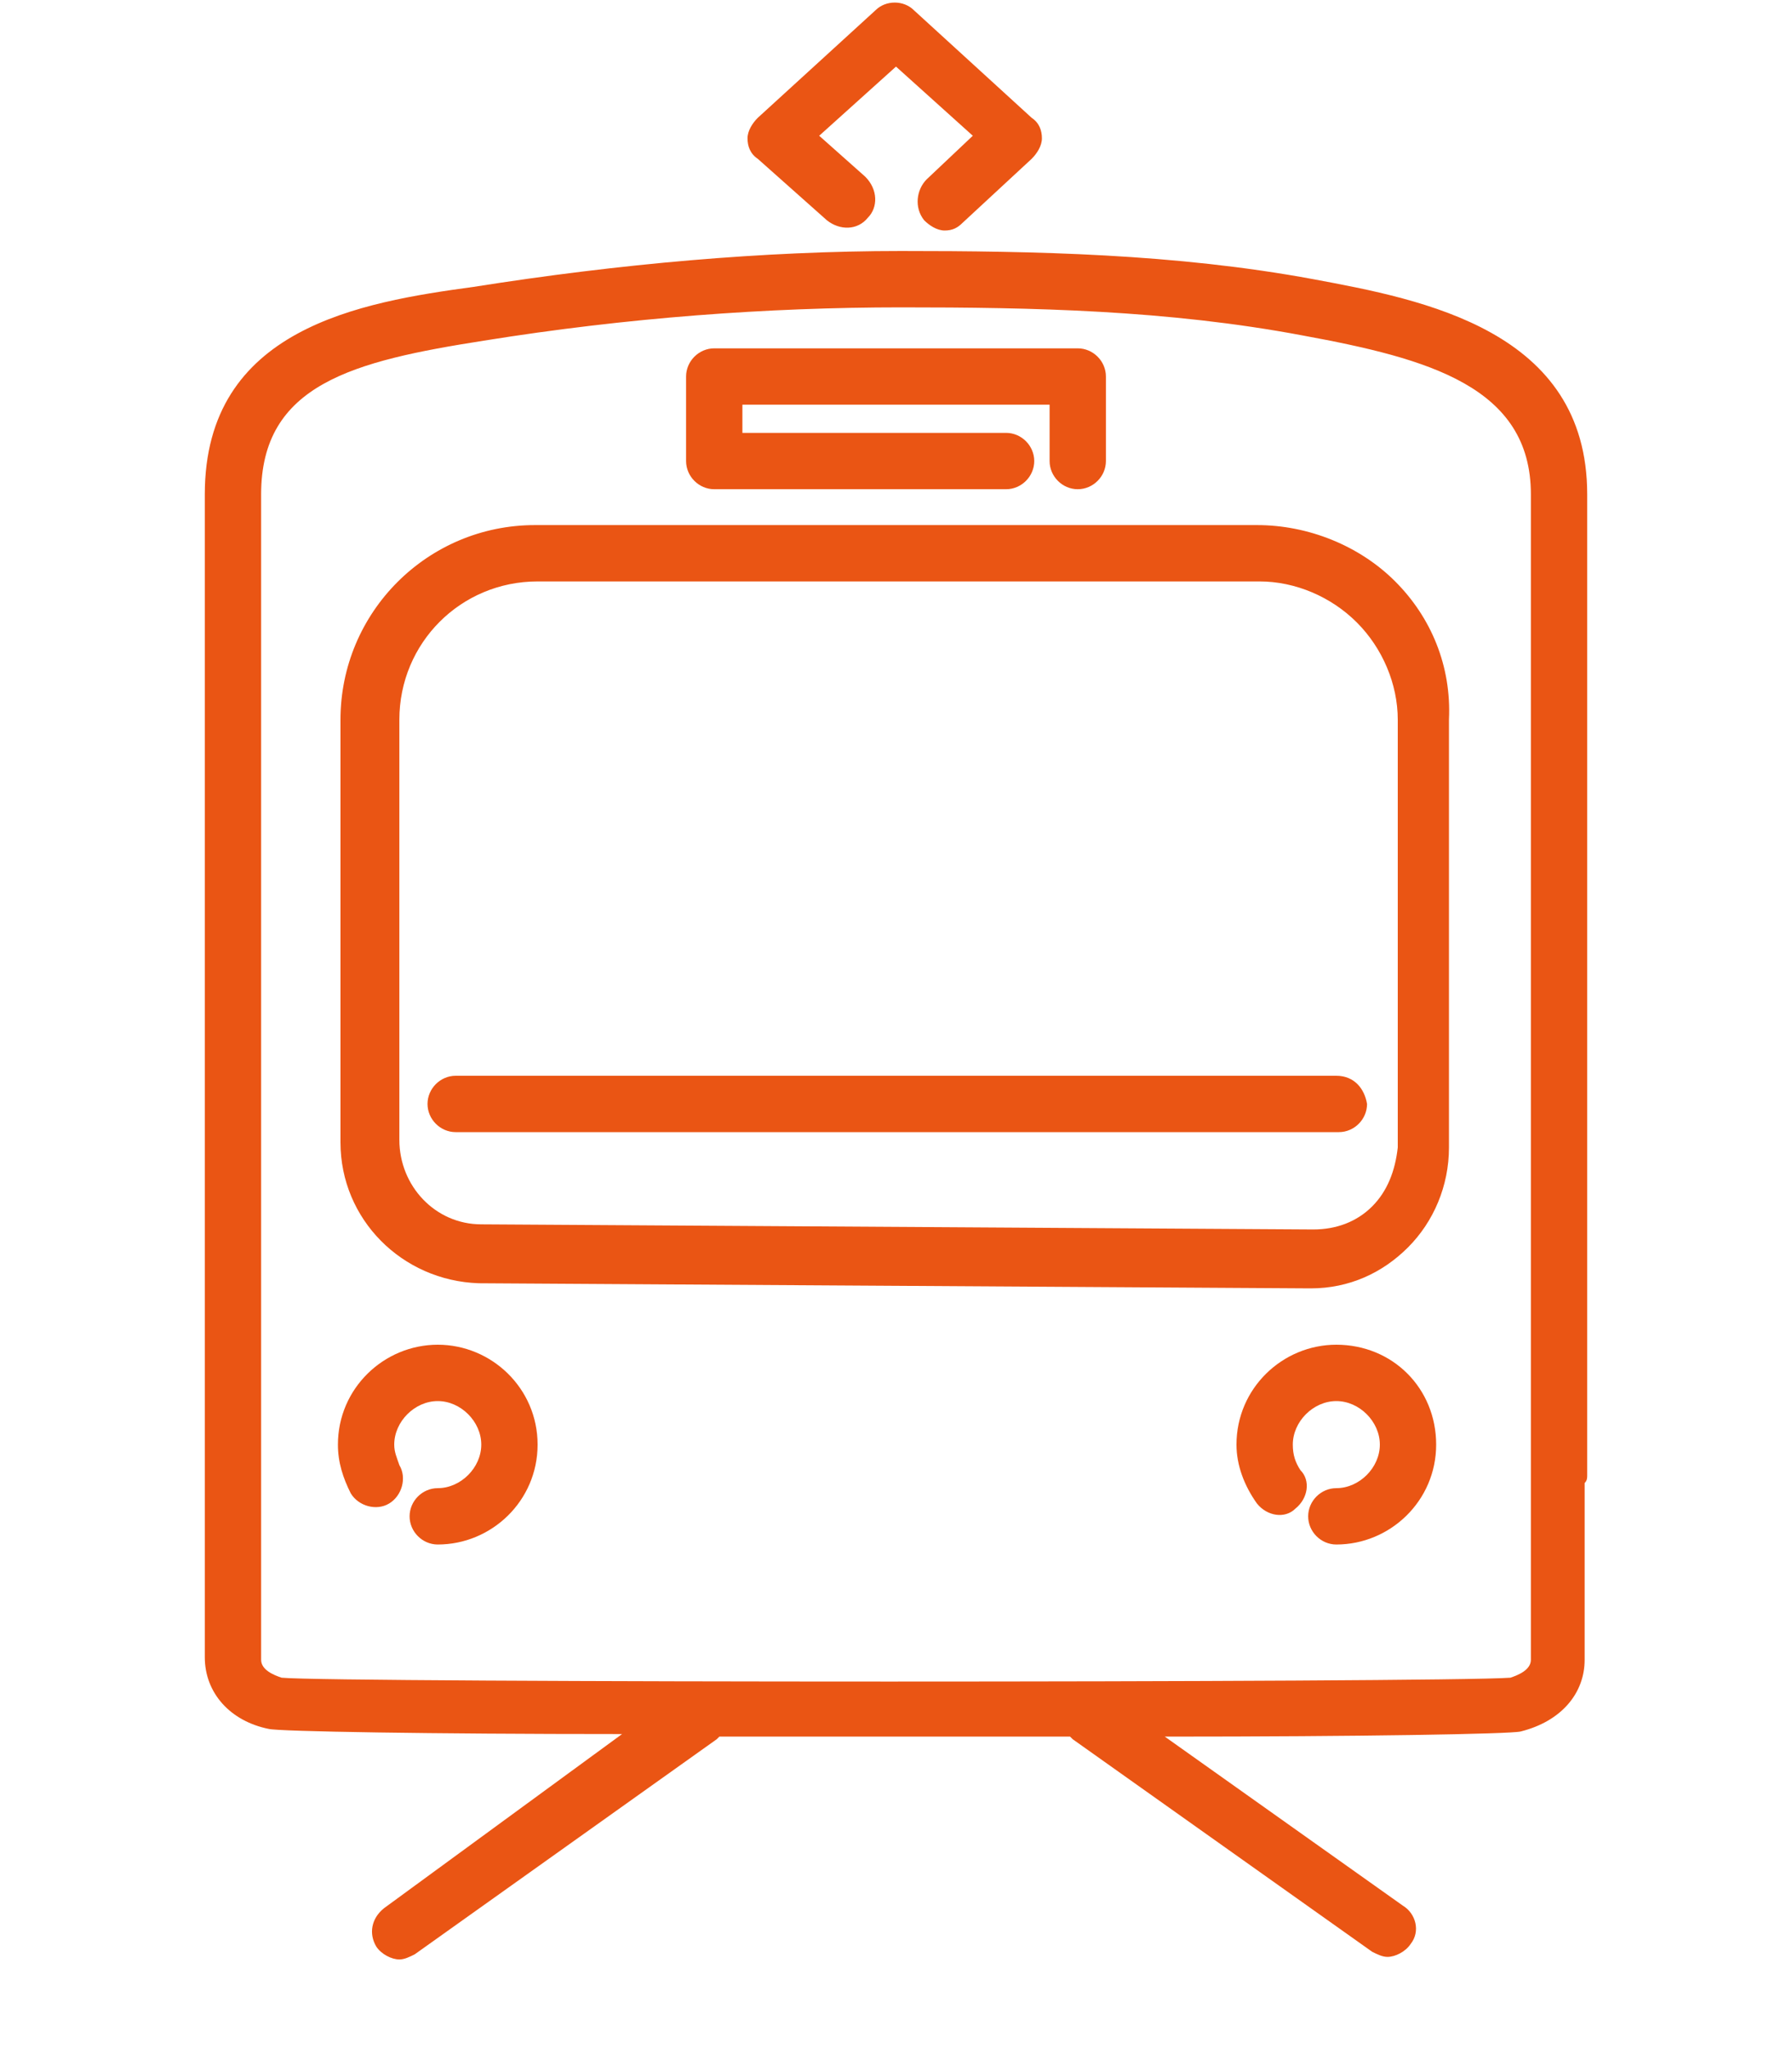 <?xml version="1.0" encoding="utf-8"?>
<!-- Generator: Adobe Illustrator 26.0.1, SVG Export Plug-In . SVG Version: 6.00 Build 0)  -->
<svg version="1.1" id="レイヤー_1" xmlns="http://www.w3.org/2000/svg" xmlns:xlink="http://www.w3.org/1999/xlink" x="0px"
	 y="0px" viewBox="0 0 70 80" style="enable-background:new 0 0 70 80;" xml:space="preserve">
<style type="text/css">
	.st0{fill:none;}
	.st1{fill:#EA5514;}
</style>
<rect class="st0" width="70" height="80"/>
<g>
	<g>
		<path class="st1" d="M17.1,52.5c-2.1,0-3.9,1.7-3.9,3.9c0,0.7,0.2,1.3,0.5,1.9c0.3,0.5,1,0.7,1.5,0.4c0.5-0.3,0.7-1,0.4-1.5
			c-0.1-0.3-0.2-0.5-0.2-0.8c0-0.9,0.8-1.7,1.7-1.7c0.9,0,1.7,0.8,1.7,1.7c0,0.9-0.8,1.7-1.7,1.7c-0.6,0-1.1,0.5-1.1,1.1
			s0.5,1.1,1.1,1.1c2.1,0,3.9-1.7,3.9-3.9C21,54.2,19.2,52.5,17.1,52.5z"/>
		<path class="st1" d="M52.2,52.5c-2.1,0-3.9,1.7-3.9,3.9c0,0.8,0.3,1.6,0.8,2.3c0.4,0.5,1.1,0.6,1.5,0.2c0.5-0.4,0.6-1.1,0.2-1.5
			c-0.2-0.3-0.3-0.6-0.3-1c0-0.9,0.8-1.7,1.7-1.7c0.9,0,1.7,0.8,1.7,1.7c0,0.9-0.8,1.7-1.7,1.7c-0.6,0-1.1,0.5-1.1,1.1
			s0.5,1.1,1.1,1.1c2.1,0,3.9-1.7,3.9-3.9C56.1,54.2,54.4,52.5,52.2,52.5z"/>
		<path class="st1" d="M27.9,19.1h11.4c0.6,0,1.1-0.5,1.1-1.1c0-0.6-0.5-1.1-1.1-1.1H29v-1.1H41V18c0,0.6,0.5,1.1,1.1,1.1
			c0.6,0,1.1-0.5,1.1-1.1v-3.3c0-0.6-0.5-1.1-1.1-1.1H27.9c-0.6,0-1.1,0.5-1.1,1.1V18C26.8,18.6,27.3,19.1,27.9,19.1z"/>
		<path class="st1" d="M52.2,42H17.8c-0.6,0-1.1,0.5-1.1,1.1c0,0.6,0.5,1.1,1.1,1.1h34.5c0.6,0,1.1-0.5,1.1-1.1
			C53.3,42.5,52.9,42,52.2,42z"/>
		<path class="st1" d="M54.5,22.7c-1.4-1.4-3.4-2.2-5.4-2.2c0,0,0,0,0,0l-28.2,0c-4.2,0-7.6,3.4-7.6,7.6v16.5c0,3,2.4,5.4,5.4,5.5
			l32.5,0.2c0,0,0,0,0,0c1.5,0,2.8-0.6,3.8-1.6c1-1,1.6-2.4,1.6-3.9l0-16.7C56.7,26,55.9,24.1,54.5,22.7z M53.6,47.1
			c-0.6,0.6-1.4,0.9-2.3,0.9c0,0,0,0,0,0l-32.5-0.2c-1.8,0-3.2-1.5-3.2-3.3V28.1c0-3,2.4-5.4,5.4-5.4l28.2,0c0,0,0,0,0,0
			c1.4,0,2.8,0.6,3.8,1.6c1,1,1.6,2.4,1.6,3.8l0,16.7C54.5,45.7,54.2,46.5,53.6,47.1z"/>
		<path class="st1" d="M62,57.6c0-0.1,0-0.3,0-0.4l0-37.9c0-6.4-6.4-7.6-10.7-8.4c-5.4-1-10.9-1.1-16.1-1.1c-5.4,0-11,0.5-16.7,1.4
			C14.1,11.8,8,12.8,8,19.3v37.9c0,0.1,0,0.3,0,0.4c0,0.1,0,0.2,0,0.3l0,6.8c0,1.4,1,2.5,2.5,2.8c0.4,0.1,6.3,0.2,13.8,0.2L15,74.5
			c-0.5,0.4-0.6,1-0.3,1.5c0.2,0.3,0.6,0.5,0.9,0.5c0.2,0,0.4-0.1,0.6-0.2L28,67.9c0,0,0.1-0.1,0.1-0.1c1.8,0,3.7,0,5.6,0
			c2.7,0,5.5,0,8.1,0c0,0,0.1,0.1,0.1,0.1l11.7,8.3c0.2,0.1,0.4,0.2,0.6,0.2c0.3,0,0.7-0.2,0.9-0.5c0.4-0.5,0.2-1.2-0.3-1.5
			l-9.3-6.6c7.6,0,13.5-0.1,13.9-0.2c0,0,0,0,0,0c1.6-0.4,2.5-1.5,2.5-2.8v-6.9C62,57.8,62,57.7,62,57.6z M59.8,64.8
			c0,0.4-0.5,0.6-0.8,0.7c-2.7,0.2-46,0.2-48,0c-0.3-0.1-0.8-0.3-0.8-0.7l0-6.8c0-0.1,0-0.1,0-0.2c0-0.1,0-0.2,0-0.3l0-0.1
			c0-0.1,0-0.1,0-0.2V19.3c0-4.3,3.6-5.2,8.7-6C24.5,12.4,30,12,35.2,12c5.1,0,10.4,0.1,15.7,1.1c4.9,0.9,8.9,2,8.9,6.2l0,37.9
			c0,0.1,0,0.2,0,0.2l0,0.1c0,0.1,0,0.2,0,0.3c0,0.1,0,0.1,0,0.2V64.8z"/>
		<path class="st1" d="M32.3,8.6C32.8,9,33.5,9,33.9,8.5c0.4-0.4,0.4-1.1-0.1-1.6L32,5.3l3-2.7l3,2.7L36.2,7
			c-0.4,0.4-0.5,1.1-0.1,1.6c0.2,0.2,0.5,0.4,0.8,0.4c0.3,0,0.5-0.1,0.7-0.3l2.7-2.5c0.2-0.2,0.4-0.5,0.4-0.8c0-0.3-0.1-0.6-0.4-0.8
			l-4.6-4.2c-0.4-0.4-1.1-0.4-1.5,0l-4.6,4.2c-0.2,0.2-0.4,0.5-0.4,0.8c0,0.3,0.1,0.6,0.4,0.8L32.3,8.6z"/>
	</g>
</g>
</svg>
